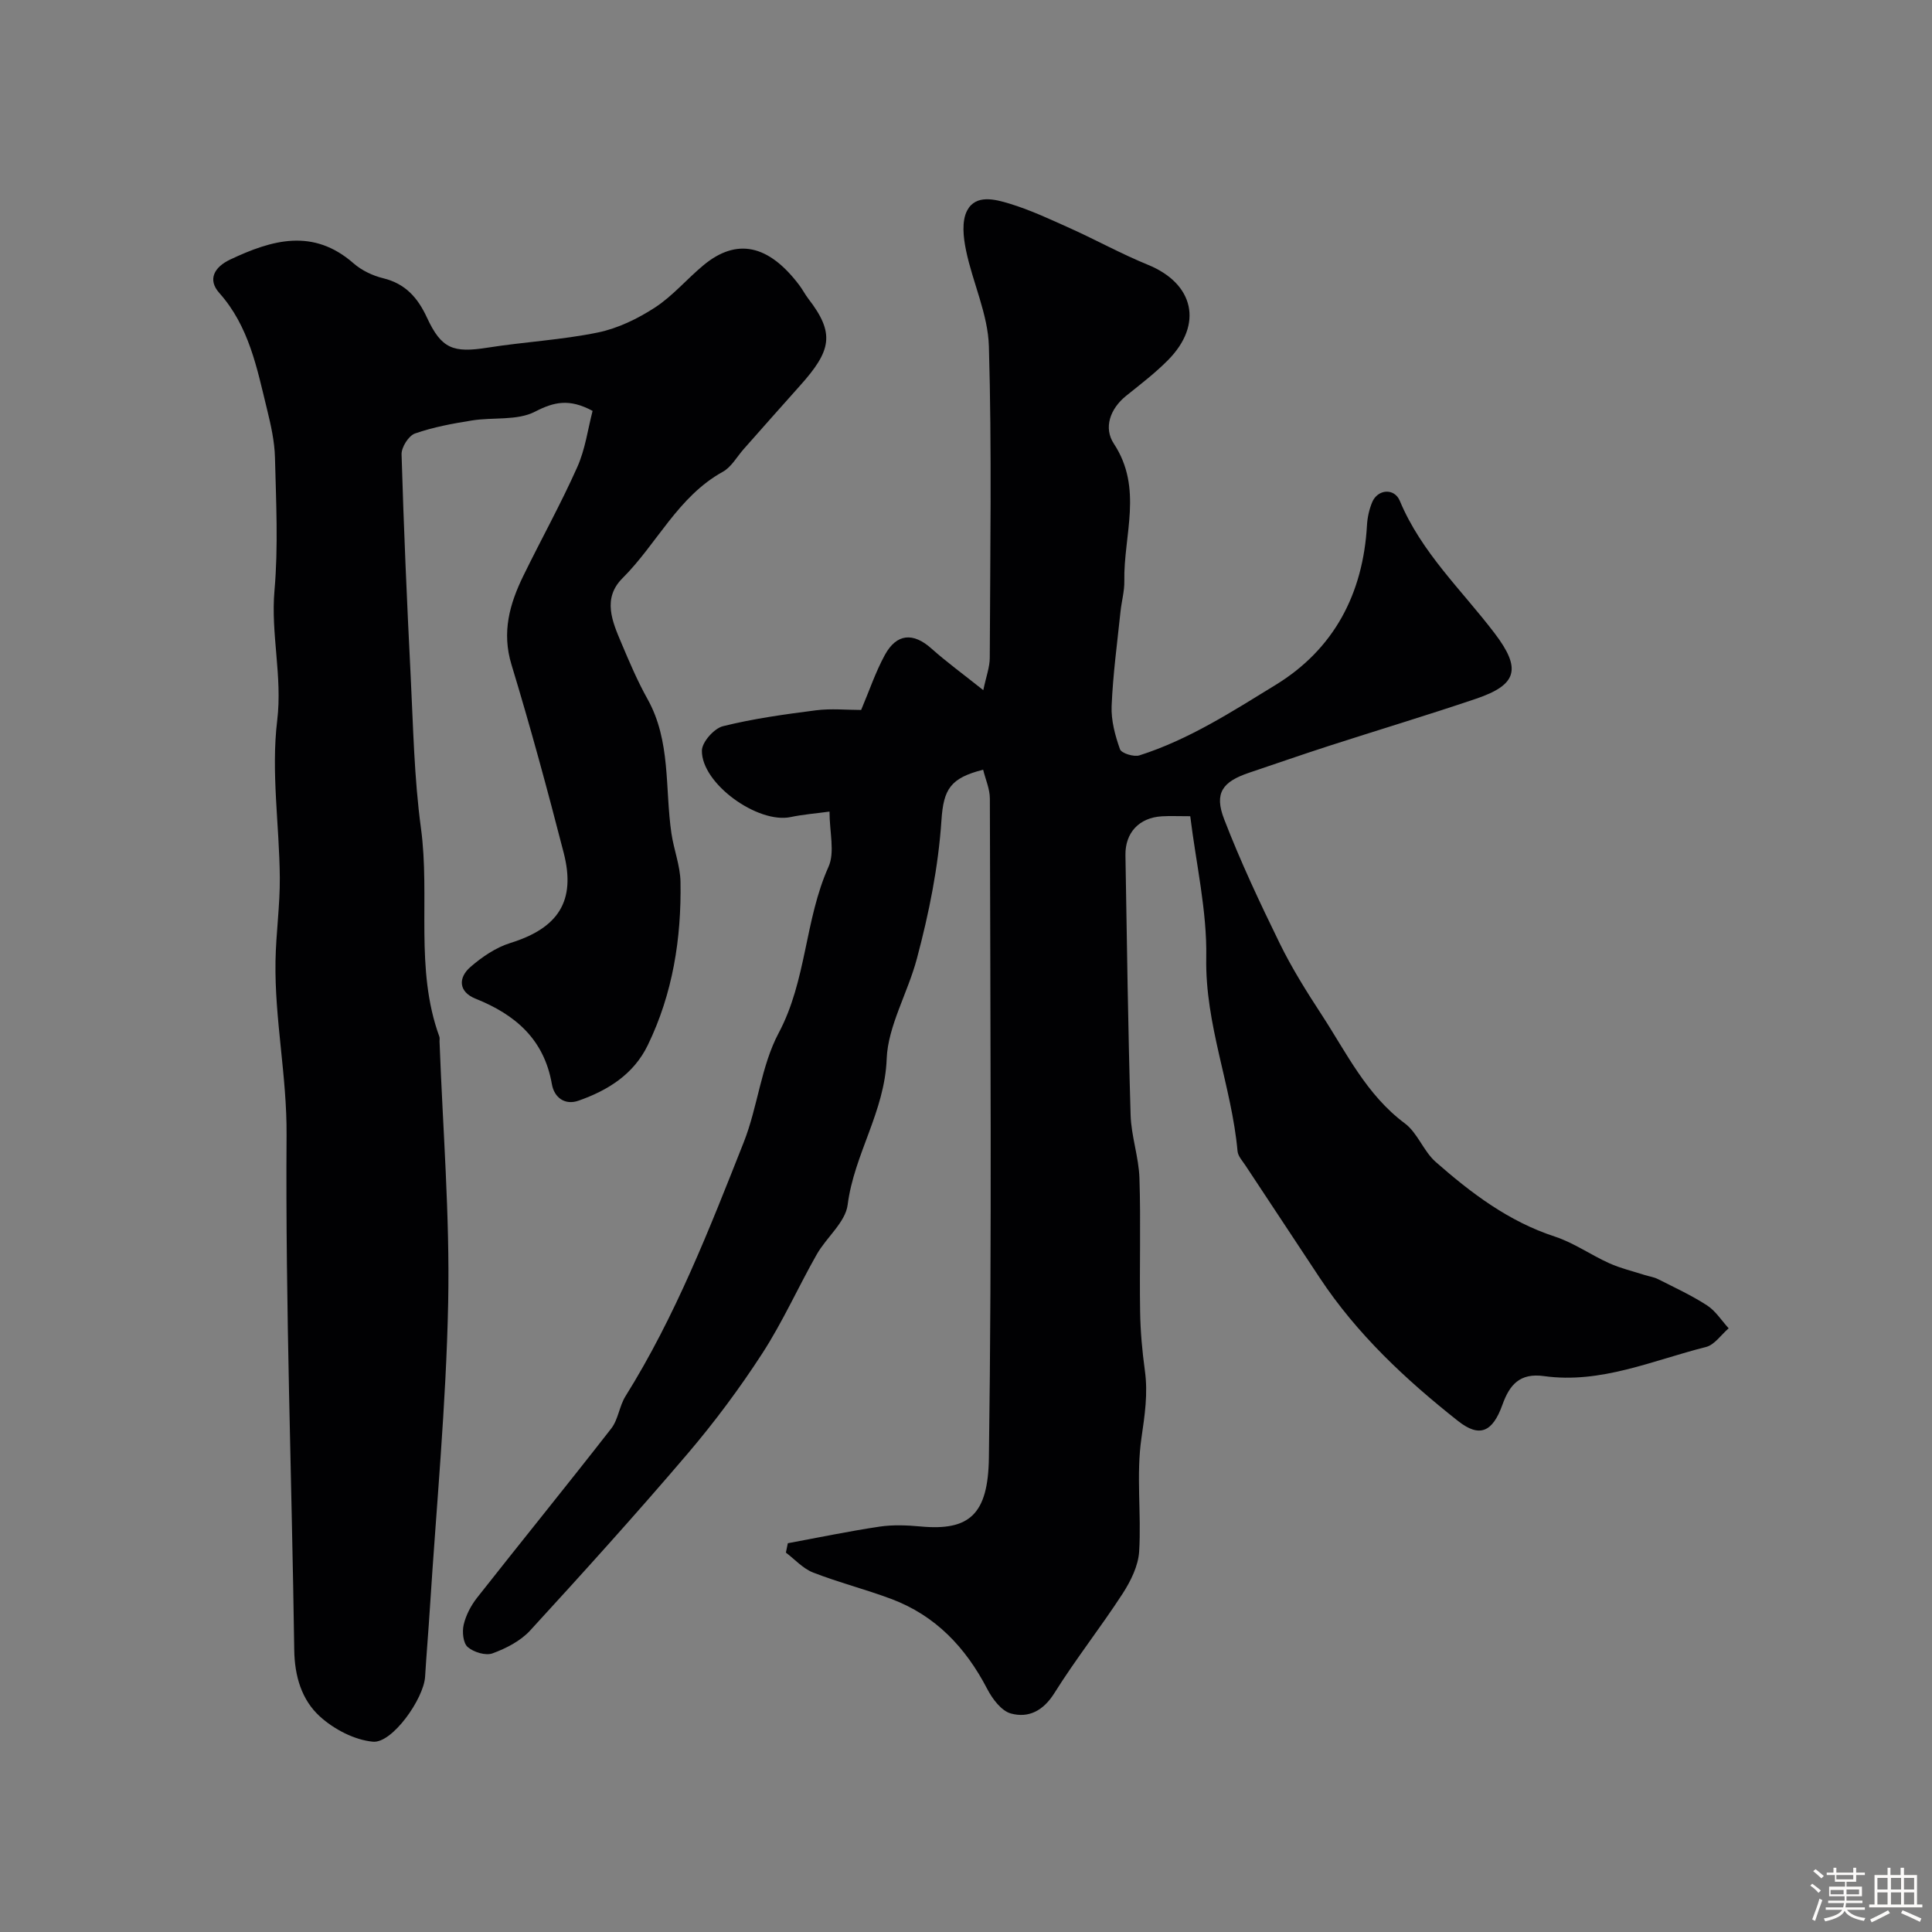 <svg enable-background="new 0 0 400 400" viewBox="0 0 400 400" xmlns="http://www.w3.org/2000/svg"><rect x="0" y="0" width="400" height="400" fill="#808080" stroke="none"/><path d="m374.8 390.4.4-.4c.7.5 1.3 1 1.8 1.4l-.5.5c-.5-.6-1.1-1.1-1.7-1.5zm1 7.3-.6-.3c.5-1.4 1.1-2.8 1.5-4.3.2.1.4.2.6.3-.5 1.3-1 2.8-1.5 4.3zm-.4-10.3.5-.4c.4.3 1 .8 1.7 1.4l-.5.5c-.5-.5-1.1-1-1.7-1.5zm2.5.3h1.7v-1h.6v1h3.5v-1h.6v1h1.8v.5h-1.8v1.4h-2v1h3.2v2h-3.2v.9h3.3v.5h-3.4c0 .3-.1.6-.1.9h4v.5h-3.7c.7.9 1.9 1.5 3.8 1.7-.1.2-.2.4-.3.6-2.1-.4-3.5-1.1-4-2.1-.4 1-1.8 1.7-4 2.2-.1-.2-.2-.4-.3-.6 2.1-.4 3.4-1 3.8-1.8h-3.4v-.5h3.6c.1-.3.1-.6.2-.9h-3.3v-.5h3.4c0-.3 0-.6 0-.9h-3.2v-2h3.3v-1h-2.1v-1.4h-1.7v-.5zm1.1 3.5v1h2.7c0-.3 0-.4 0-.4 0-.1 0-.2 0-.2 0-.1 0-.2 0-.3h-2.7zm1.2-3v.9h3.5v-.9zm4.7 3h-2.6v.6.4h2.6z" fill="#fcfbfa"/><path d="m393.6 386.7h.6v1.5h2.7v6.1h1.1v.6h-11v-.6h1.1v-6.1h2.7v-1.5h.6v1.5h2.1v-1.5zm-2.7 8.8.4.6c-1.2.6-2.5 1.3-3.8 1.9-.1-.2-.2-.4-.3-.6 1.2-.6 2.5-1.2 3.7-1.9zm-2.2-6.7v2.4h2.1v-2.4zm0 3v2.5h2.1v-2.5zm2.8-3v2.4h2.1v-2.4zm0 3v2.5h2.1v-2.5zm6 6.1c-1.4-.7-2.7-1.3-3.9-1.8l.3-.6c1.5.6 2.7 1.2 3.9 1.7zm-1.2-9.1h-2.1v2.4h2.1zm-2.1 3v2.5h2.1v-2.5z" fill="#fcfbfa"/><g fill="#010103"><path d="m163.11 319.51c6.33-1.17 12.64-2.49 19.01-3.44 2.77-.41 5.68-.29 8.48-.03 10.12.94 13.98-2.5 14.14-14.23.64-45.48.28-90.98.2-136.47 0-2-.91-3.99-1.39-5.98-6.78 1.72-8.2 4.02-8.63 10.43-.65 9.72-2.55 19.15-5.09 28.69-1.89 7.1-6 13.99-6.25 20.72-.4 10.98-6.75 19.78-8.08 30.23-.46 3.63-4.39 6.74-6.4 10.28-3.85 6.78-7.04 13.96-11.27 20.49-4.7 7.25-9.9 14.24-15.5 20.81-10.59 12.42-21.54 24.54-32.57 36.57-1.99 2.17-4.97 3.7-7.79 4.73-1.42.52-3.91-.24-5.14-1.31-.95-.83-1.17-3.16-.83-4.62.46-1.97 1.5-3.96 2.76-5.57 9.22-11.72 18.63-23.29 27.79-35.05 1.45-1.86 1.67-4.63 2.94-6.67 10.33-16.53 17.37-34.59 24.49-52.59 2.91-7.36 3.58-15.76 7.24-22.64 5.8-10.9 5.37-23.36 10.31-34.39 1.36-3.03.21-7.18.21-11.44-2.74.38-5.42.58-8.03 1.13-6.79 1.44-18.49-6.91-18.39-13.77.03-1.77 2.54-4.59 4.37-5.04 6.3-1.57 12.79-2.46 19.26-3.29 3.1-.4 6.3-.07 9.34-.07 1.69-3.98 2.98-7.86 4.91-11.39 2.45-4.48 5.89-4.68 9.63-1.34 3.15 2.81 6.59 5.31 10.75 8.63.59-2.83 1.34-4.76 1.34-6.71.08-21.5.44-43-.18-64.48-.19-6.65-3.35-13.17-4.73-19.84-.56-2.68-.94-6.07.23-8.28 1.8-3.41 5.82-2.31 8.77-1.42 4.34 1.32 8.5 3.28 12.66 5.15 5.36 2.42 10.53 5.28 15.97 7.5 9.57 3.9 11.53 12.33 4.18 19.75-2.65 2.68-5.69 5-8.64 7.37-3.39 2.72-4.72 6.68-2.57 9.93 6.1 9.26 1.99 18.95 2.17 28.43.04 2.1-.57 4.21-.79 6.32-.68 6.52-1.57 13.03-1.84 19.57-.12 2.97.72 6.1 1.73 8.94.3.84 2.87 1.64 4.03 1.27 10.21-3.25 19.19-9.07 28.2-14.59 12.09-7.41 18.11-18.88 18.91-33.08.09-1.6.46-3.26 1.07-4.73 1.12-2.72 4.59-3.02 5.73-.29 4.45 10.68 12.8 18.45 19.61 27.39 5.63 7.39 4.7 10.69-3.84 13.58-10.1 3.42-20.33 6.49-30.48 9.77-5.51 1.78-10.97 3.69-16.45 5.53-5.57 1.87-7.31 4.21-5.22 9.62 3.37 8.75 7.38 17.28 11.51 25.72 2.5 5.11 5.55 9.98 8.67 14.76 5.17 7.92 9.28 16.59 17.23 22.51 2.65 1.97 3.87 5.77 6.4 7.99 7.35 6.45 15.1 12.33 24.66 15.45 3.94 1.29 7.45 3.8 11.27 5.52 2.34 1.05 4.89 1.65 7.34 2.44.91.29 1.89.41 2.73.84 3.44 1.74 6.96 3.36 10.18 5.45 1.77 1.15 3 3.13 4.47 4.74-1.55 1.33-2.92 3.42-4.69 3.87-11.03 2.77-21.77 7.66-33.52 6.03-5.07-.71-7.16 1.83-8.63 5.93-2.04 5.69-4.75 6.87-9.19 3.36-10.86-8.58-20.94-18-28.65-29.66-5.12-7.74-10.25-15.48-15.36-23.24-.63-.95-1.55-1.94-1.64-2.97-1.23-13.49-6.74-26.18-6.48-40.07.18-9.66-2.1-19.36-3.31-29.27-2.6 0-4.25-.08-5.89.02-4.68.28-7.6 3.37-7.53 8.05.3 17.93.54 35.87 1.07 53.79.13 4.38 1.69 8.71 1.83 13.09.3 9.19-.01 18.39.14 27.59.06 4.1.43 8.22.99 12.28.65 4.72-.03 9.17-.71 13.88-1.13 7.69 0 15.68-.48 23.51-.18 2.99-1.74 6.14-3.42 8.74-4.53 6.98-9.71 13.54-14.12 20.58-2.3 3.68-5.35 5.24-9.02 4.24-1.97-.54-3.83-3.03-4.89-5.07-4.47-8.61-10.72-15.23-19.91-18.66-5.32-1.99-10.87-3.4-16.16-5.46-2.09-.82-3.76-2.71-5.62-4.12.13-.64.26-1.29.4-1.94z"/><path d="m122.69 85.07c-4.83-2.59-7.96-1.88-11.94.17-3.67 1.89-8.66 1.11-13.02 1.81-3.99.64-8.02 1.37-11.81 2.7-1.32.46-2.83 2.86-2.78 4.33.45 15.26 1.11 30.52 1.88 45.78.53 10.54.72 21.14 2.13 31.58 1.95 14.35-1.31 29.14 3.81 43.17.11.3.03.66.04.99.67 18.03 2.15 36.08 1.79 54.08-.42 21.08-2.44 42.13-3.78 63.19-.3 4.77-.71 9.53-1 14.29-.28 4.54-6.8 13.82-10.8 13.44-3.84-.36-8.08-2.58-11-5.24-3.75-3.42-5.22-8.33-5.29-13.77-.5-35.53-1.84-71.05-1.59-106.57.09-12.19-2.5-24-2.29-36.06.1-5.77.94-11.53.89-17.29-.09-10.84-1.83-21.83-.54-32.48 1.11-9.19-1.36-17.92-.56-26.96.8-9.09.33-18.31.1-27.47-.08-3.38-.85-6.78-1.66-10.08-2.08-8.48-3.7-17.11-9.87-24.03-2.48-2.78-1.03-5.36 2.25-6.91 8.66-4.09 17.18-6.56 25.56.79 1.67 1.46 3.94 2.54 6.1 3.07 4.62 1.12 7.18 4.03 9.09 8.16 3 6.47 5.42 7.34 12.54 6.22 7.59-1.2 15.33-1.6 22.84-3.14 4.14-.85 8.25-2.85 11.82-5.17 3.69-2.4 6.63-5.93 10.06-8.77 6.87-5.69 13.45-4.28 19.8 4.11.69.91 1.21 1.94 1.9 2.84 5.53 7.17 4.81 10.71-1.74 18.01-3.9 4.34-7.75 8.73-11.63 13.1-1.42 1.6-2.56 3.73-4.33 4.71-9.31 5.15-13.63 14.91-20.78 22.04-4.21 4.2-2.11 8.99-.21 13.47 1.65 3.91 3.32 7.84 5.38 11.53 4.89 8.74 3.59 18.5 4.96 27.82.49 3.37 1.82 6.69 1.88 10.05.2 11.73-1.6 23.15-6.78 33.82-2.93 6.04-8.26 9.35-14.32 11.48-2.86 1.01-5.05-.66-5.53-3.42-1.61-9.27-7.54-14.39-15.82-17.7-3.47-1.39-3.65-4.29-1.04-6.56 2.4-2.08 5.26-4.03 8.25-4.96 9.92-3.08 13.63-8.66 11.06-18.66-3.36-13.05-6.89-26.07-10.81-38.96-2.05-6.73-.39-12.58 2.45-18.4 3.66-7.5 7.73-14.81 11.13-22.43 1.69-3.72 2.23-7.97 3.21-11.72z"/></g></svg>